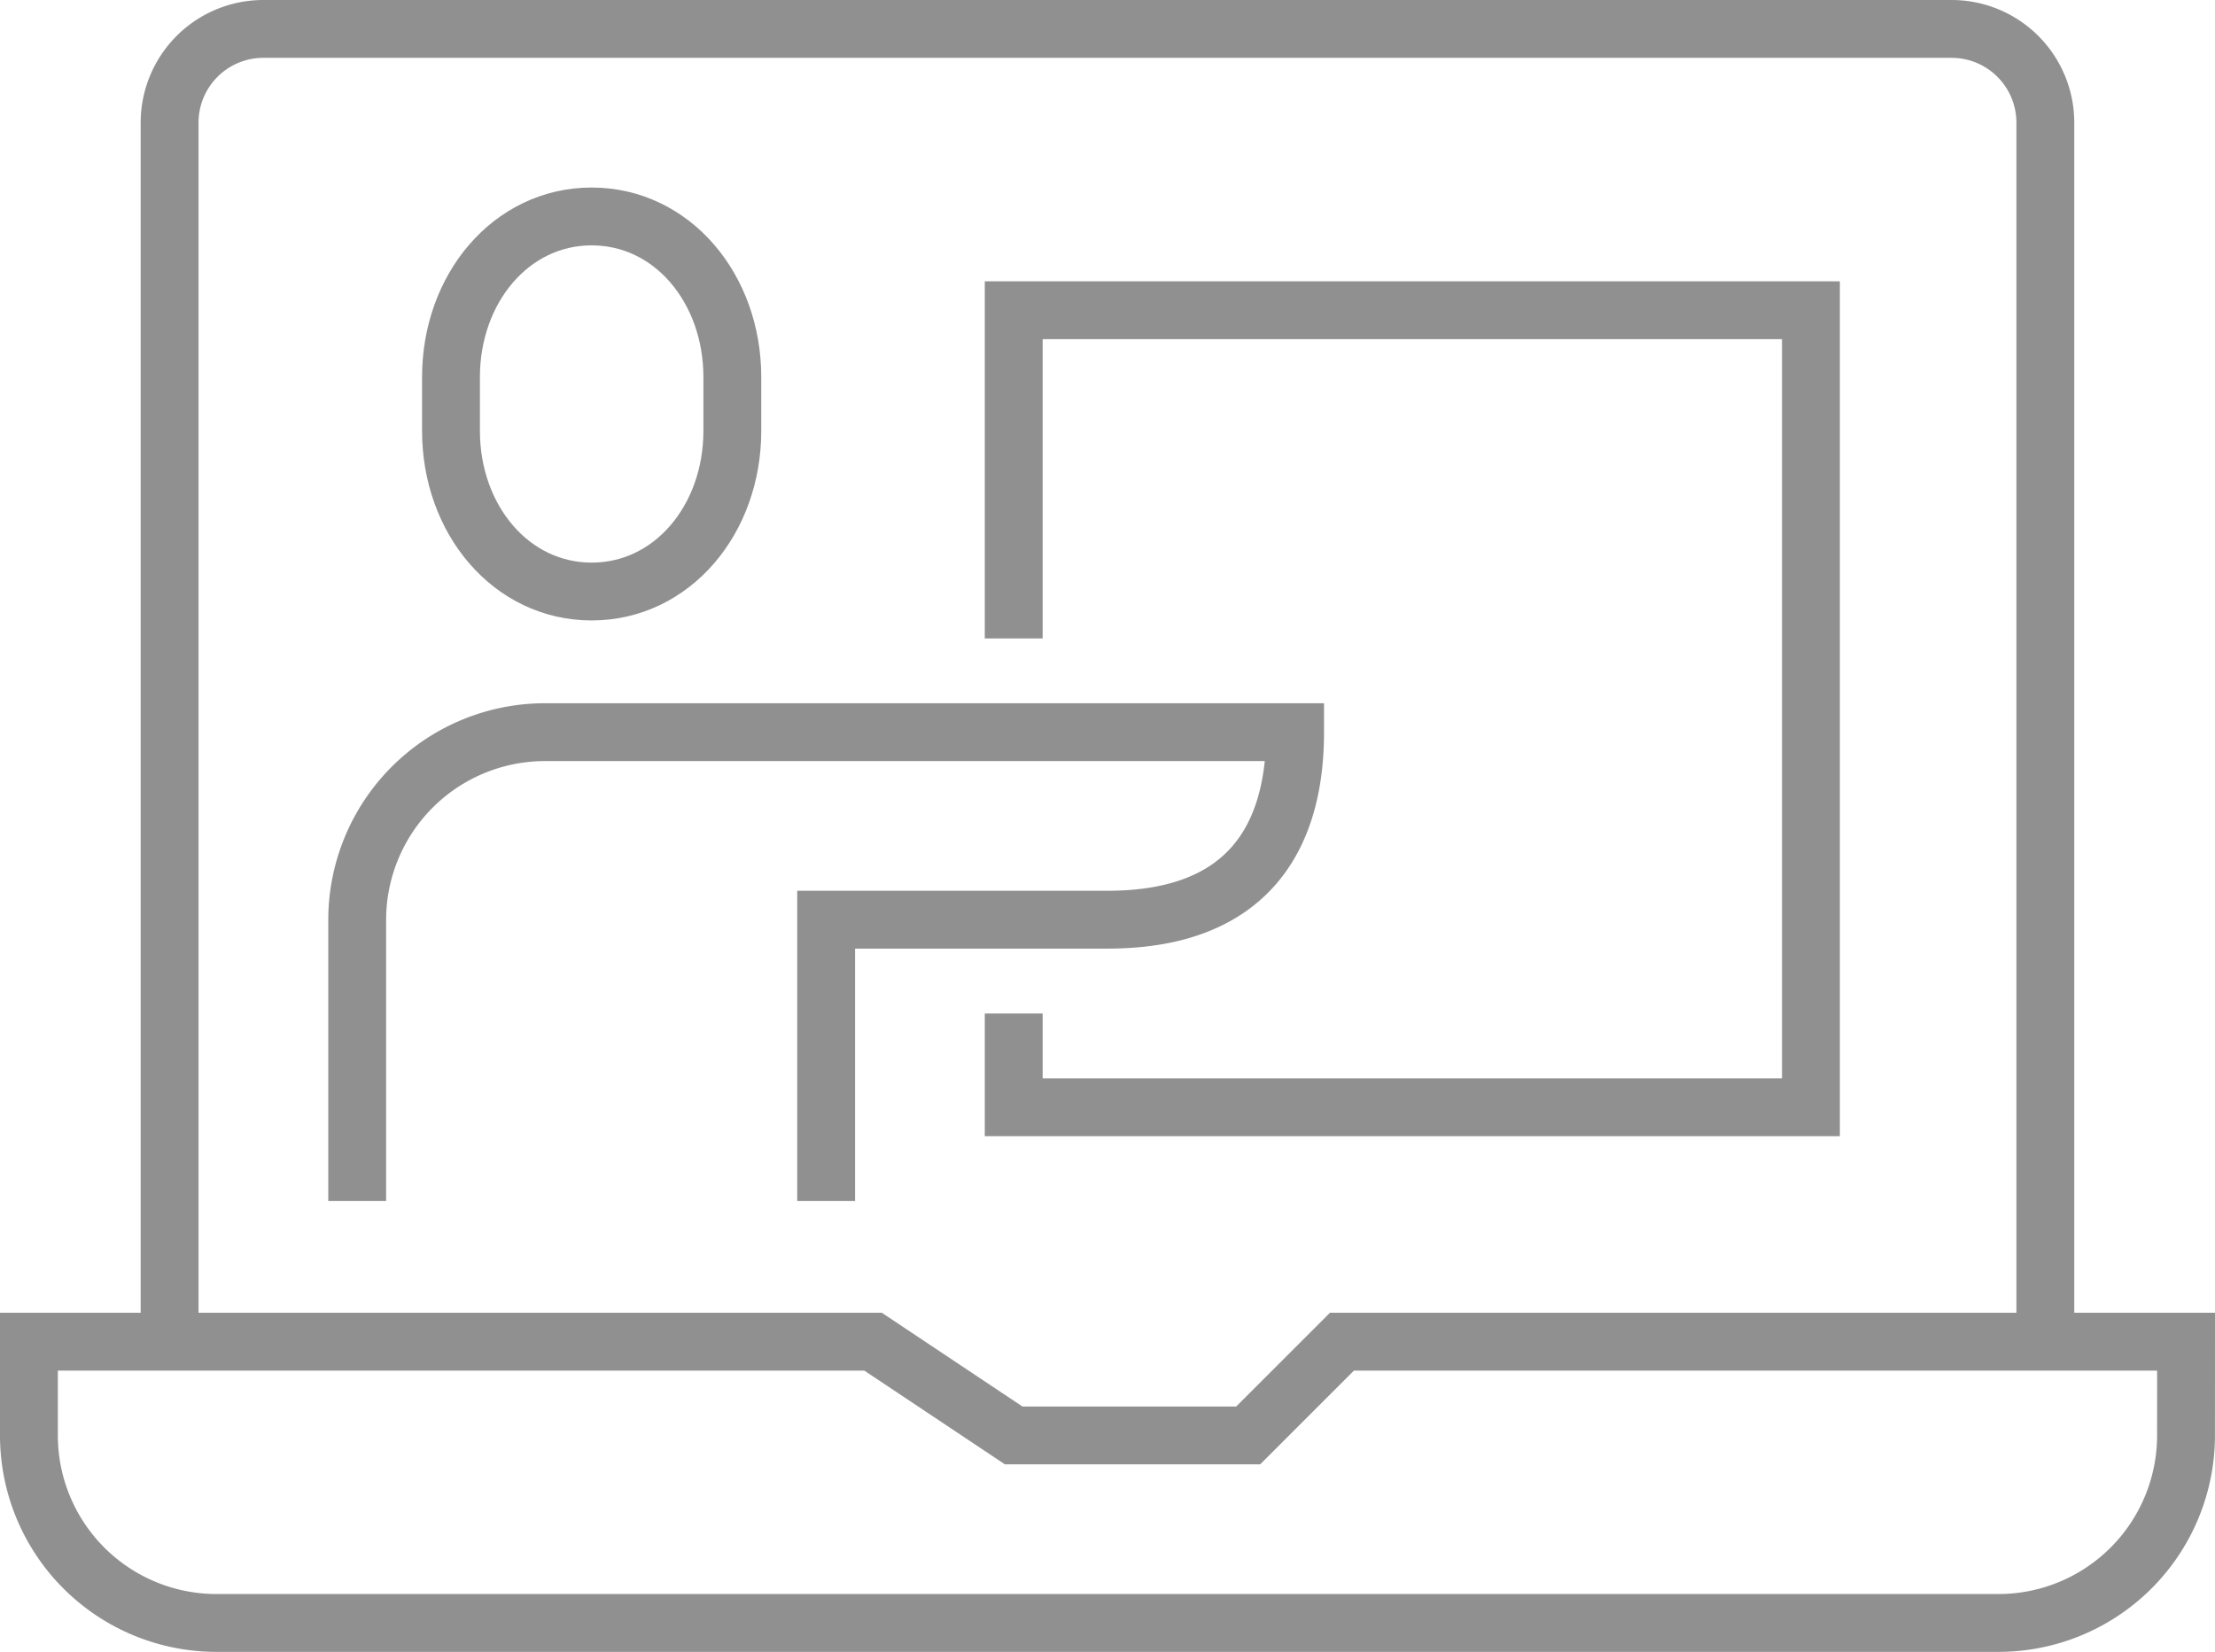 <svg xmlns="http://www.w3.org/2000/svg" width="76.57" height="57.117" viewBox="0 0 76.57 57.117">
  <g id="Group_6" data-name="Group 6" transform="translate(-128 -135)">
    <path id="Path_11" data-name="Path 11" d="M132,181.391V139.242A3.241,3.241,0,0,1,135.242,136H193.6a3.241,3.241,0,0,1,3.242,3.242v42.148" transform="translate(1.863)" fill="none" stroke="#909090" stroke-miterlimit="10" stroke-width="2"/>
    <path id="Path_12" data-name="Path 12" d="M203.57,164h-29.18l-3.242,3.242h-8.105L158.18,164H129v3.242a6.485,6.485,0,0,0,6.484,6.484h61.6a6.485,6.485,0,0,0,6.484-6.484Z" transform="translate(0 17.391)" fill="none" stroke="#909090" stroke-miterlimit="10" stroke-width="2"/>
    <path id="Path_13" data-name="Path 13" d="M150,153.348V142h27.559v27.559H150v-3.242" transform="translate(13.043 3.727)" fill="none" stroke="#909090" stroke-miterlimit="10" stroke-width="2"/>
    <path id="Path_14" data-name="Path 14" d="M142.863,152.969c2.783,0,4.863-2.488,4.863-5.557v-1.855c0-3.069-2.08-5.557-4.863-5.557S138,142.488,138,145.557v1.855C138,150.48,140.08,152.969,142.863,152.969Z" transform="translate(5.59 2.484)" fill="none" stroke="#909090" stroke-miterlimit="10" stroke-width="2"/>
    <path id="Path_15" data-name="Path 15" d="M152.211,167.211v-9.727h9.727c4.892,0,6.484-2.887,6.484-6.484H142.484A6.494,6.494,0,0,0,136,157.484v9.727" transform="translate(4.348 9.316)" fill="none" stroke="#909090" stroke-miterlimit="10" stroke-width="2"/>
  </g>
</svg>
